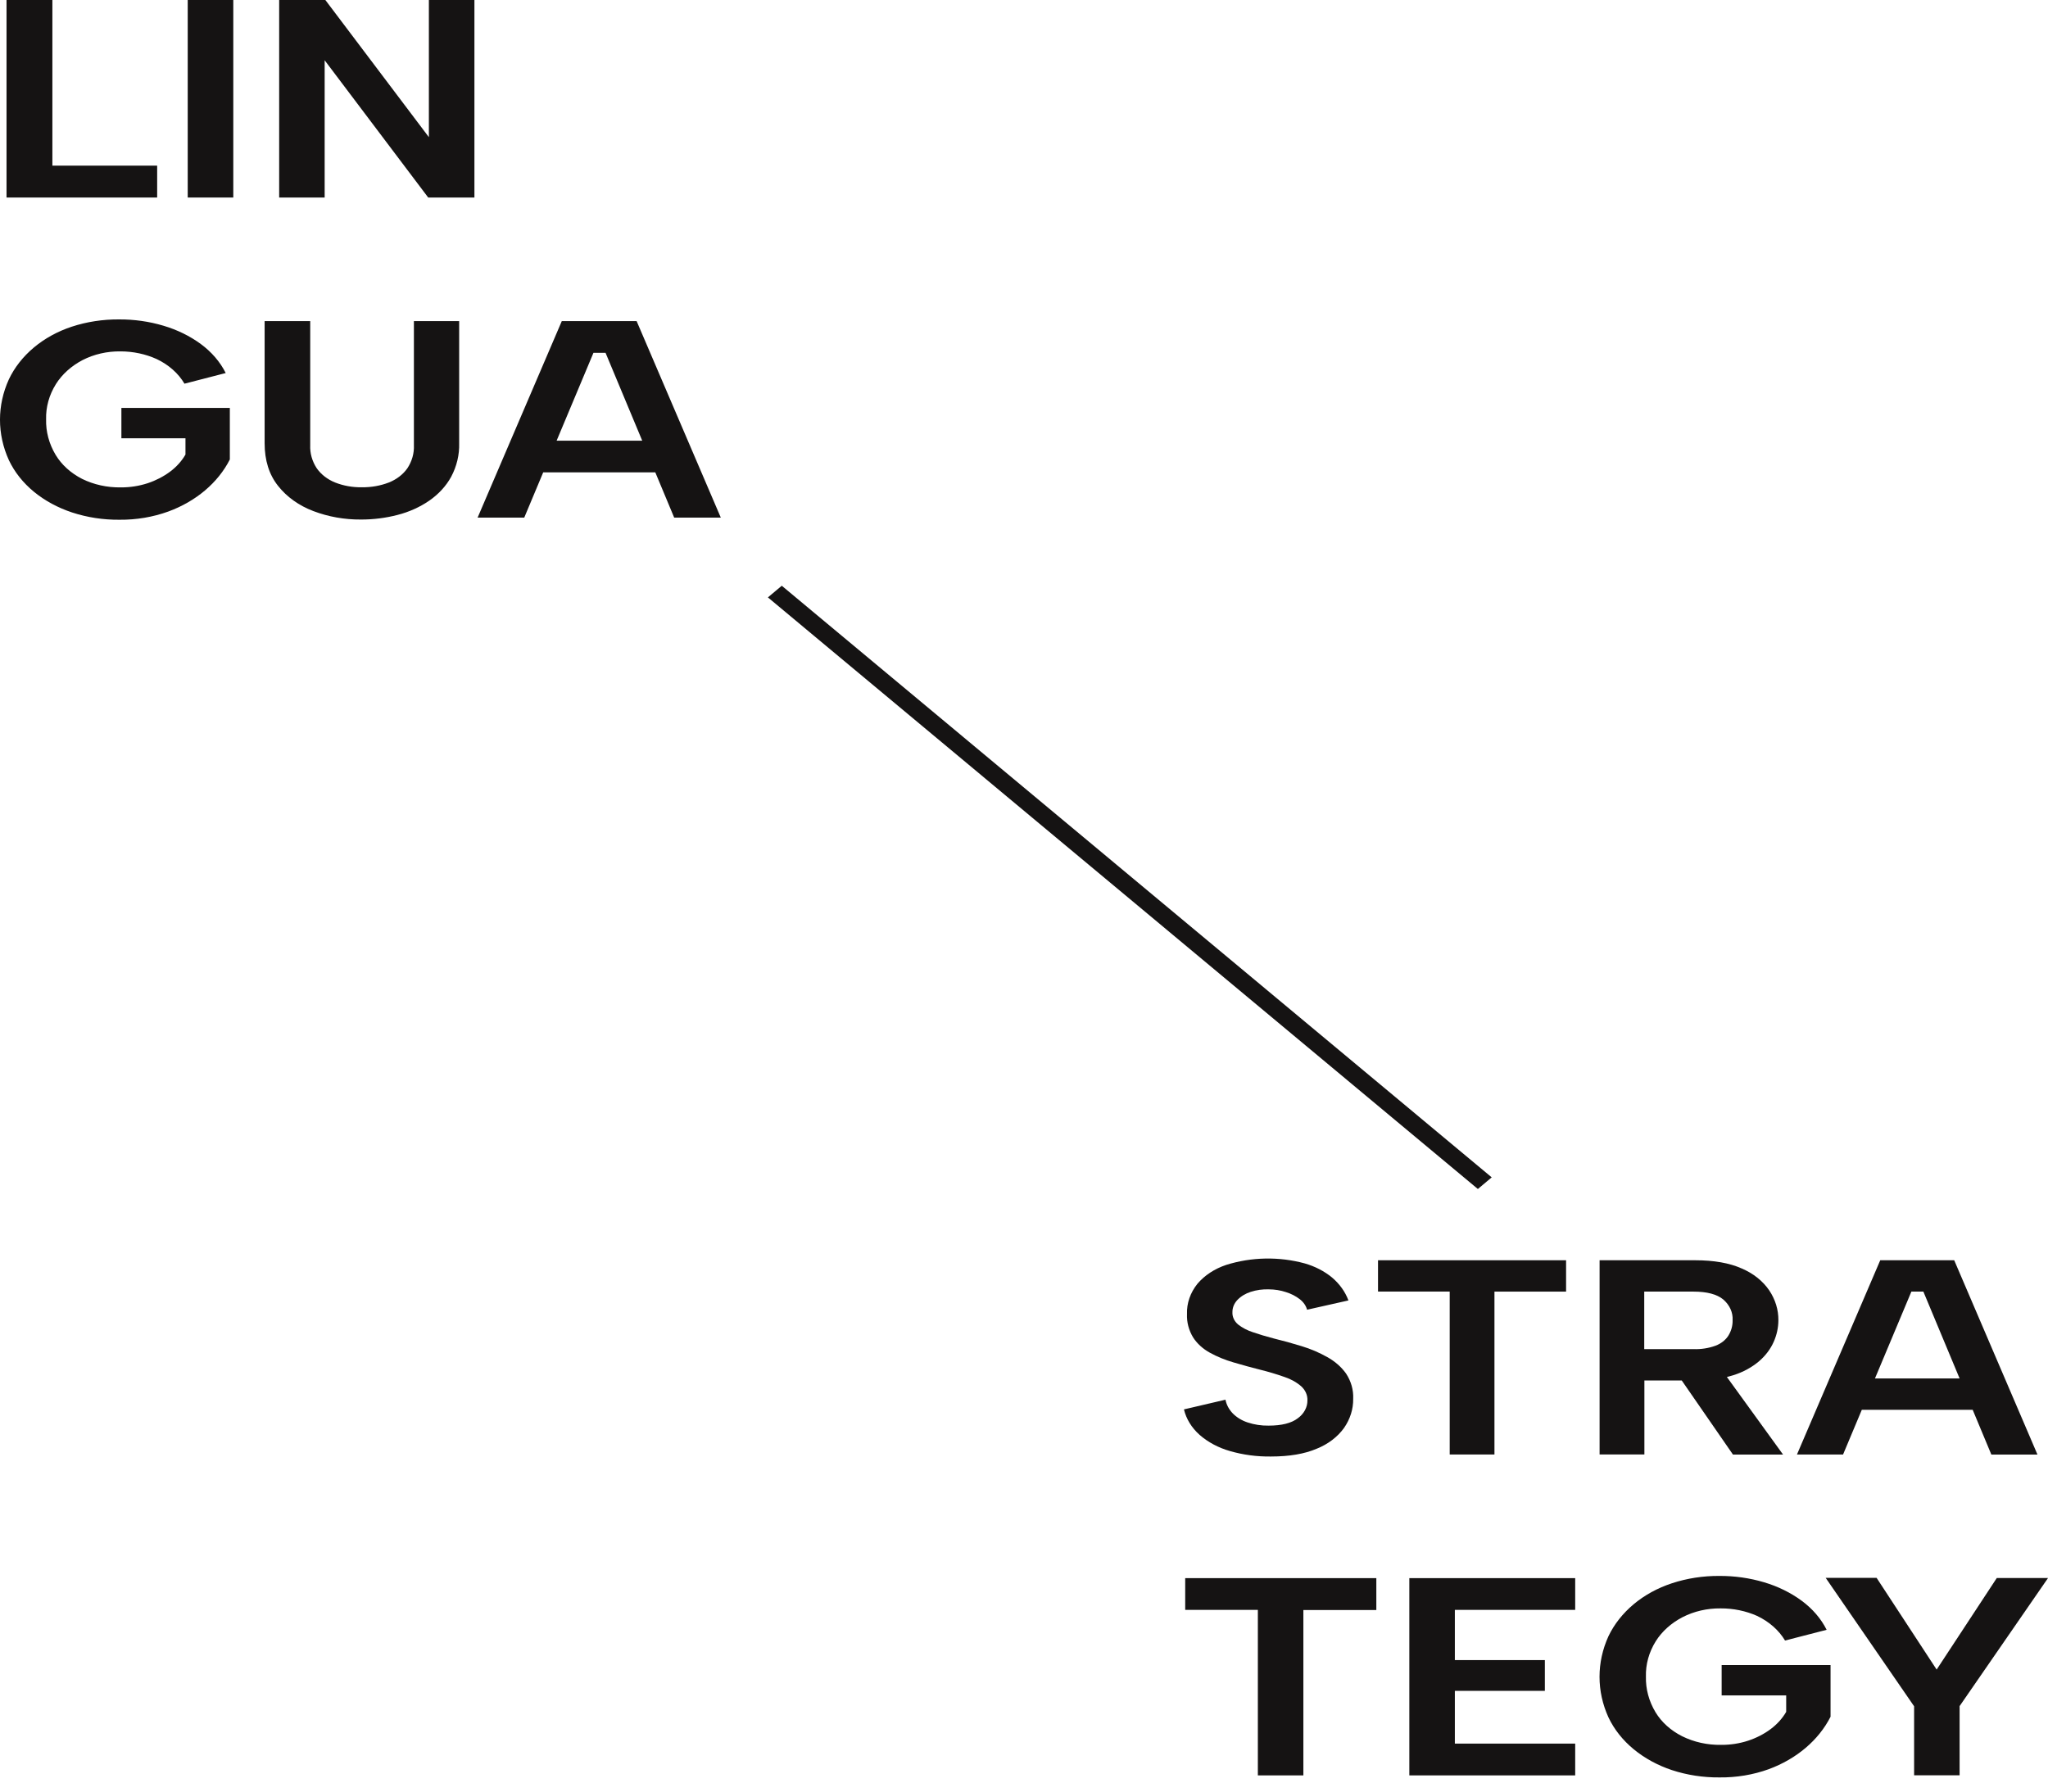 <?xml version="1.0" encoding="UTF-8"?> <svg xmlns="http://www.w3.org/2000/svg" width="80" height="70" viewBox="0 0 80 70" fill="none"><path d="M2.046 0V6.472H6.139V7.718H0.255V0H2.046Z" fill="#151313"></path><path d="M7.333 0H9.113V7.718H7.333V0Z" fill="#151313"></path><path d="M18.532 0V7.718H16.727L12.682 2.355V7.718H10.905V0H12.709L16.753 5.359V0H18.532Z" fill="#151313"></path><path d="M4.742 17.124H7.245V17.76C7.099 18.014 6.894 18.241 6.643 18.429C6.385 18.62 6.09 18.773 5.771 18.879C5.435 18.989 5.077 19.045 4.717 19.043C4.185 19.051 3.661 18.935 3.204 18.709C2.763 18.483 2.407 18.16 2.174 17.774C1.916 17.343 1.788 16.865 1.801 16.383C1.788 15.904 1.92 15.431 2.184 15.007C2.426 14.623 2.785 14.299 3.225 14.069C3.67 13.84 4.184 13.722 4.707 13.729C5.199 13.729 5.685 13.832 6.118 14.028C6.588 14.25 6.967 14.586 7.206 14.991L8.817 14.575C8.599 14.139 8.265 13.751 7.841 13.439C7.415 13.127 6.921 12.885 6.387 12.727C5.83 12.56 5.243 12.477 4.652 12.48C4.019 12.475 3.392 12.571 2.803 12.764C2.249 12.947 1.745 13.224 1.324 13.577C0.9 13.932 0.568 14.355 0.347 14.821C-0.116 15.838 -0.116 16.962 0.347 17.979C0.567 18.445 0.902 18.867 1.33 19.218C1.756 19.566 2.261 19.839 2.814 20.022C3.404 20.216 4.034 20.313 4.668 20.307C5.323 20.313 5.973 20.204 6.574 19.986C7.656 19.589 8.516 18.862 8.978 17.952V15.939H4.742V17.124Z" fill="#151313"></path><path d="M16.168 17.393C16.182 17.709 16.094 18.022 15.912 18.298C15.743 18.538 15.492 18.731 15.192 18.851C14.86 18.98 14.496 19.044 14.13 19.038C13.77 19.044 13.414 18.98 13.088 18.851C12.79 18.73 12.542 18.537 12.374 18.298C12.192 18.022 12.104 17.709 12.118 17.393V12.546H10.337V17.316C10.337 17.989 10.512 18.544 10.861 18.983C11.201 19.415 11.681 19.758 12.244 19.97C12.826 20.191 13.458 20.303 14.097 20.299C14.584 20.3 15.068 20.239 15.532 20.118C15.982 20.002 16.4 19.814 16.764 19.564C17.13 19.311 17.423 18.993 17.622 18.632C17.842 18.218 17.949 17.769 17.936 17.316V12.546H16.168V17.393Z" fill="#151313"></path><path d="M26.335 20.223H28.156L24.868 12.546H21.945L18.657 20.223H20.479L21.219 18.456H25.598L26.335 20.223ZM21.743 17.218L23.182 13.785H23.654L25.087 17.218H21.743Z" fill="#151313"></path><path d="M47.87 54.688C47.908 54.884 48.006 55.069 48.155 55.224C48.309 55.38 48.507 55.501 48.732 55.576C48.993 55.663 49.273 55.706 49.554 55.701C50.066 55.701 50.446 55.605 50.695 55.414C50.815 55.327 50.91 55.22 50.975 55.099C51.04 54.978 51.073 54.846 51.071 54.714C51.079 54.515 50.995 54.321 50.837 54.172C50.654 54.011 50.431 53.885 50.183 53.803C49.864 53.69 49.537 53.593 49.205 53.511C48.86 53.424 48.516 53.33 48.174 53.228C47.85 53.134 47.541 53.007 47.255 52.849C46.984 52.699 46.762 52.496 46.607 52.257C46.436 51.974 46.353 51.659 46.367 51.342C46.352 50.922 46.495 50.508 46.775 50.159C47.056 49.828 47.446 49.572 47.897 49.422C48.882 49.111 49.965 49.09 50.966 49.363C51.367 49.478 51.732 49.666 52.034 49.915C52.329 50.166 52.549 50.473 52.673 50.81L51.058 51.173C51.015 51.015 50.915 50.872 50.773 50.762C50.617 50.641 50.434 50.547 50.234 50.485C50.022 50.414 49.796 50.378 49.568 50.377C49.325 50.368 49.082 50.401 48.855 50.475C48.652 50.54 48.473 50.648 48.337 50.79C48.208 50.925 48.139 51.094 48.142 51.267C48.137 51.356 48.154 51.444 48.192 51.527C48.23 51.61 48.288 51.686 48.362 51.749C48.531 51.881 48.729 51.984 48.945 52.053C49.187 52.136 49.459 52.218 49.761 52.297C50.116 52.383 50.477 52.483 50.843 52.596C51.198 52.703 51.535 52.847 51.847 53.024C52.146 53.189 52.397 53.409 52.58 53.666C52.778 53.967 52.874 54.308 52.859 54.652C52.865 55.052 52.742 55.445 52.502 55.791C52.248 56.144 51.877 56.426 51.433 56.604C50.959 56.807 50.362 56.908 49.642 56.908C49.098 56.915 48.557 56.843 48.042 56.694C47.592 56.565 47.185 56.348 46.857 56.06C46.547 55.783 46.336 55.439 46.248 55.067L47.87 54.688Z" fill="#151313"></path><path d="M53.829 49.24H61.175V50.465H58.377V56.829H56.629V50.463H53.829V49.24Z" fill="#151313"></path><path d="M66.216 49.24C66.95 49.24 67.557 49.347 68.036 49.561C68.487 49.752 68.861 50.05 69.111 50.417C69.349 50.773 69.472 51.175 69.468 51.583C69.467 51.87 69.406 52.155 69.287 52.424C69.162 52.708 68.967 52.966 68.716 53.183C68.433 53.424 68.09 53.611 67.712 53.73C67.234 53.878 66.726 53.948 66.216 53.937H64.234V56.827H62.484V49.24H66.216ZM67.68 51.582C67.689 51.432 67.66 51.283 67.597 51.143C67.533 51.004 67.436 50.876 67.311 50.769C67.065 50.568 66.681 50.466 66.16 50.465H64.228V52.713H66.16C66.453 52.722 66.745 52.676 67.014 52.578C67.227 52.497 67.402 52.36 67.513 52.188C67.629 52 67.686 51.791 67.68 51.58V51.582ZM67.201 53.448L69.65 56.831H67.693L65.354 53.446L67.201 53.448Z" fill="#151313"></path><path d="M75.131 50.463H74.664L71.995 56.829H70.194L73.447 49.24H76.336L79.588 56.831H77.787L75.131 50.463ZM72.164 53.858H77.45V55.083H72.164V53.858Z" fill="#151313"></path><path d="M46.297 61.66H53.763V62.906H50.913V69.367H49.135V62.9H46.297V61.66Z" fill="#151313"></path><path d="M61.531 62.9H56.83V64.862H60.346V66.064H56.83V68.125H61.531V69.367H55.052V61.66H61.531V62.9Z" fill="#151313"></path><path d="M69.728 64.098C69.486 63.693 69.105 63.358 68.635 63.135C68.197 62.94 67.708 62.84 67.212 62.842C66.688 62.836 66.172 62.955 65.725 63.185C65.282 63.415 64.92 63.74 64.677 64.127C64.412 64.554 64.28 65.029 64.294 65.51C64.282 65.993 64.411 66.47 64.67 66.902C64.905 67.289 65.265 67.614 65.71 67.838C66.169 68.066 66.696 68.183 67.23 68.174C67.593 68.177 67.953 68.121 68.29 68.01C68.612 67.903 68.909 67.75 69.166 67.558C69.419 67.369 69.625 67.14 69.773 66.885V66.242H67.252V65.057H71.506V67.075C71.041 67.991 70.177 68.724 69.09 69.125C68.484 69.344 67.831 69.453 67.171 69.446C66.534 69.452 65.901 69.355 65.308 69.16C64.752 68.975 64.246 68.698 63.819 68.348C63.39 67.995 63.053 67.57 62.831 67.102C62.365 66.08 62.365 64.95 62.831 63.928C63.055 63.459 63.392 63.033 63.819 62.676C64.244 62.322 64.75 62.045 65.308 61.861C65.899 61.666 66.53 61.569 67.165 61.574C67.759 61.571 68.35 61.655 68.909 61.822C69.447 61.981 69.942 62.224 70.371 62.538C70.798 62.852 71.134 63.242 71.353 63.679L69.728 64.098Z" fill="#151313"></path><path d="M77.999 61.656H80.001L76.547 66.66V69.363H74.77V66.667L71.316 61.65H73.305L75.65 65.233L77.999 61.656Z" fill="#151313"></path><path d="M30.538 22.886L29.996 23.341L57.729 46.456L58.27 46.001L30.538 22.886Z" fill="#151313"></path></svg> 
